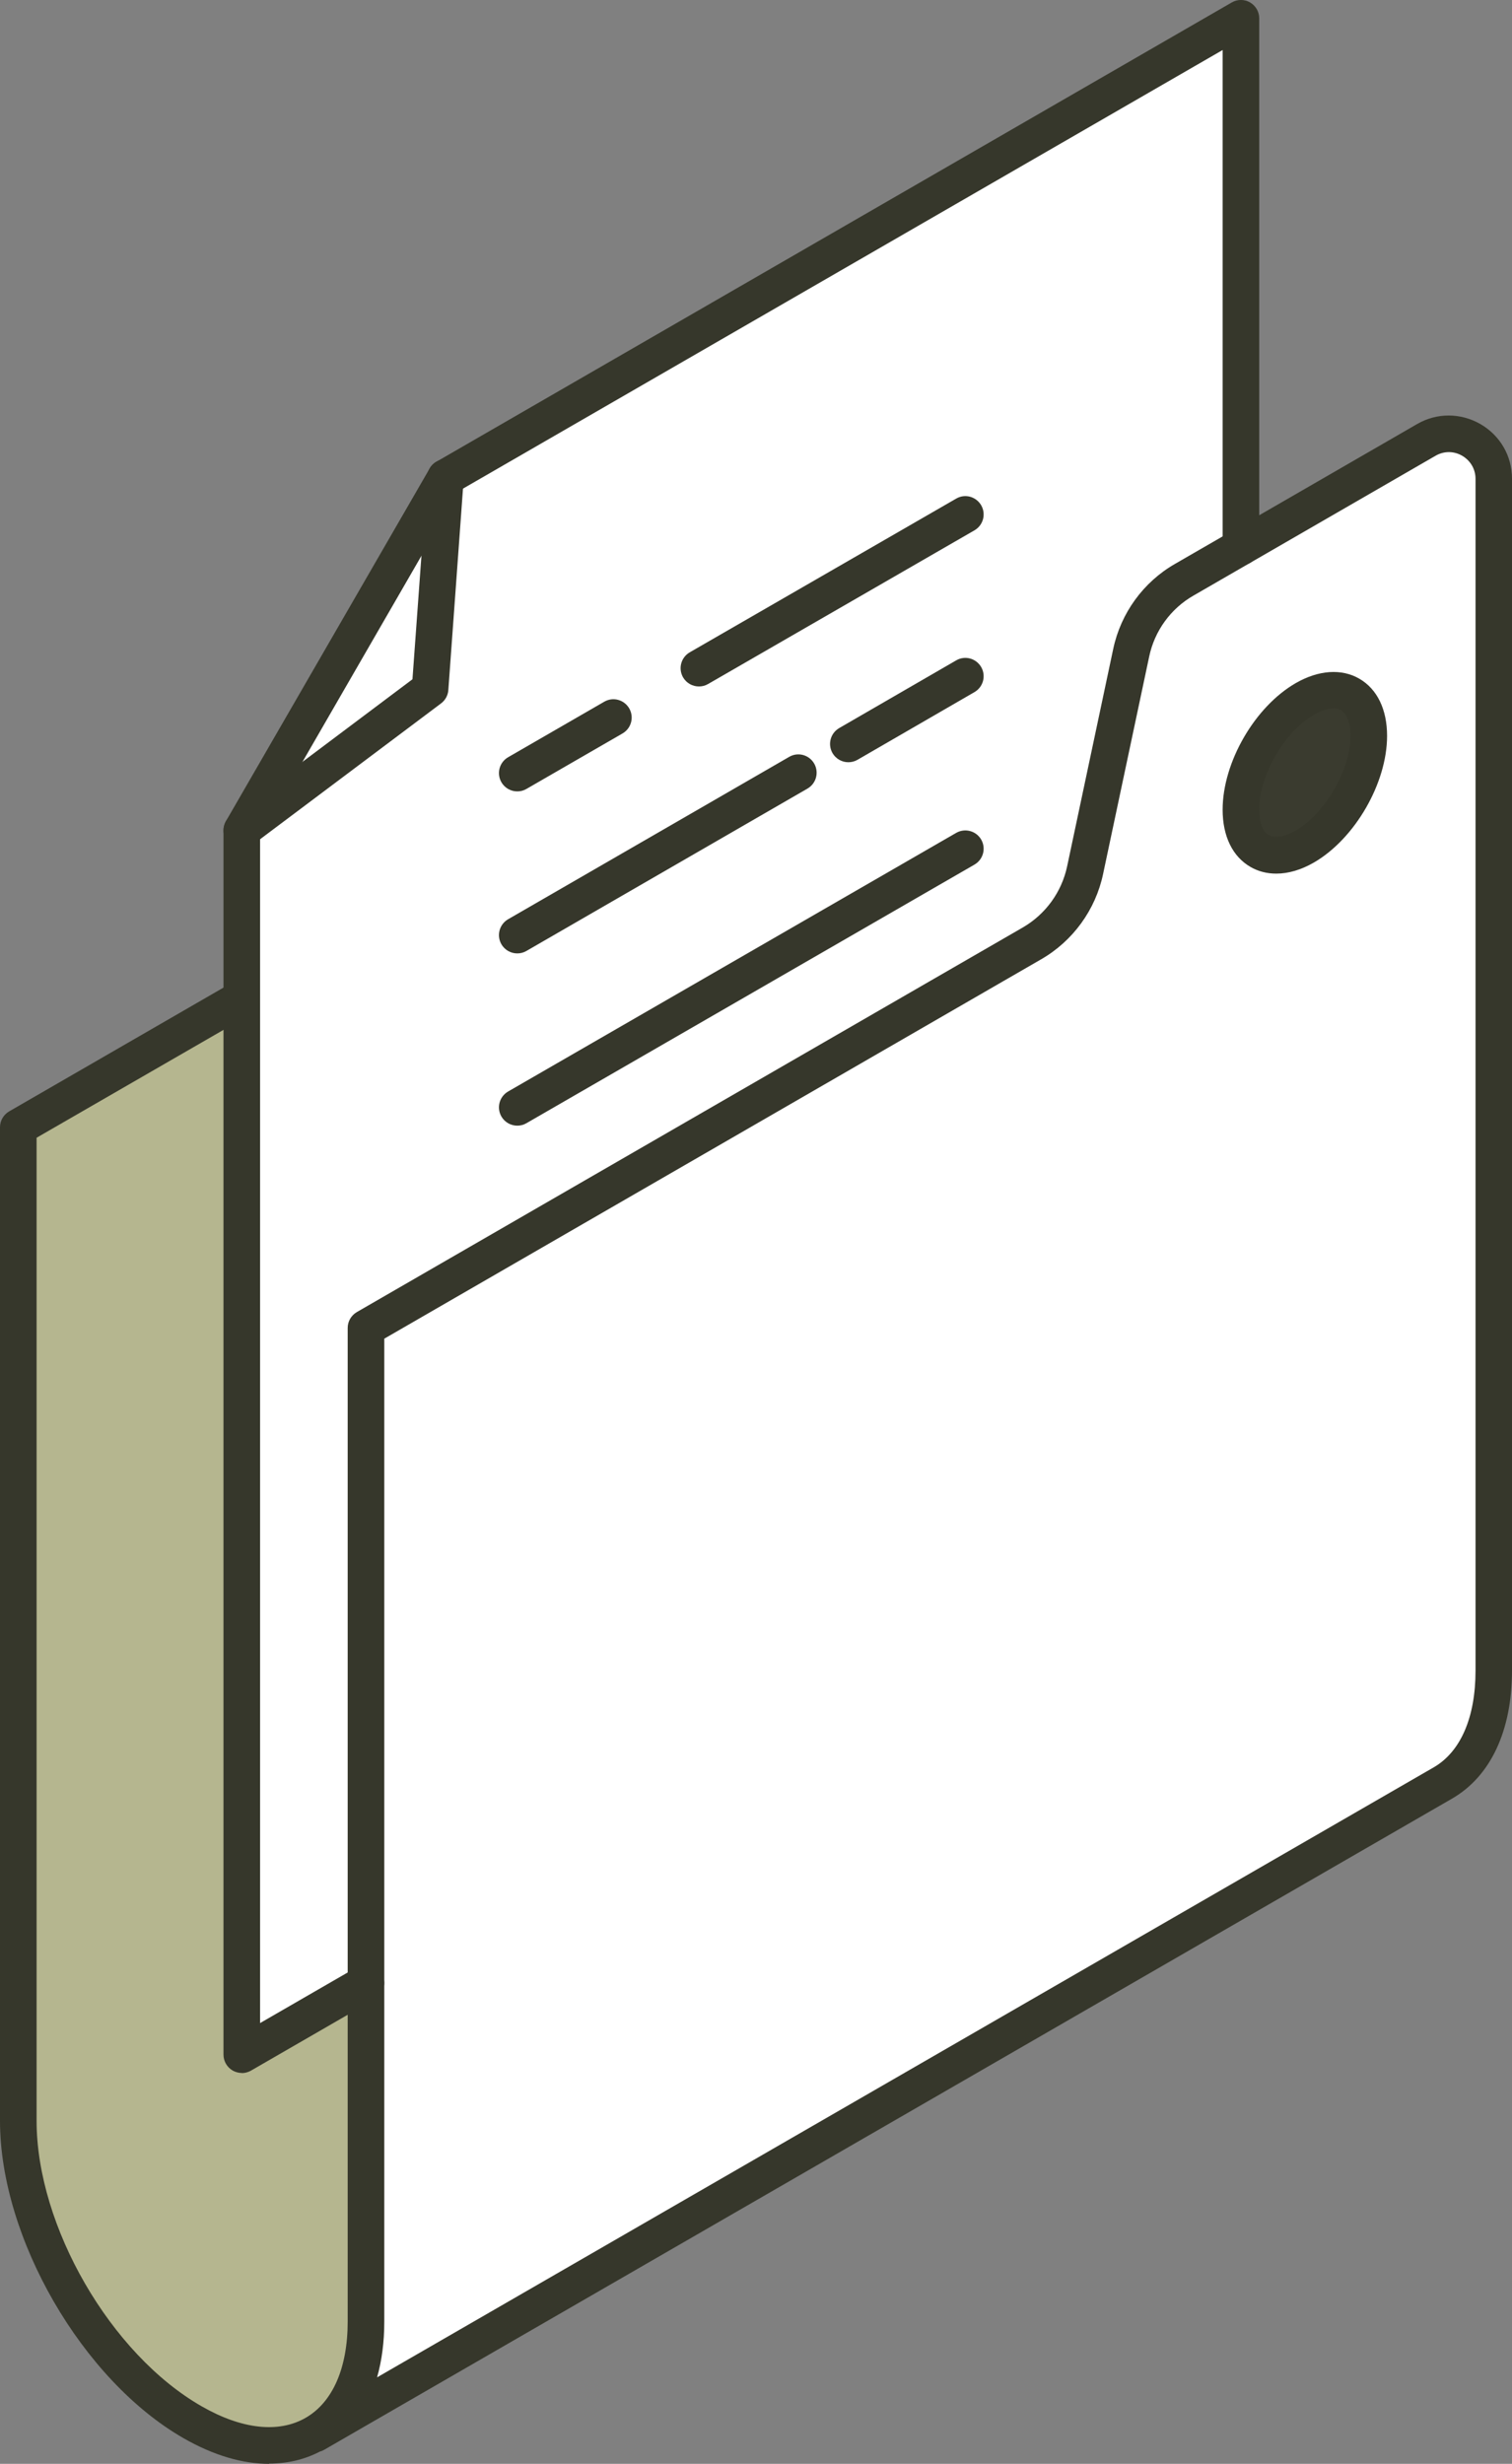 <?xml version="1.0" encoding="UTF-8"?> <svg xmlns="http://www.w3.org/2000/svg" id="Ebene_2" data-name="Ebene 2" viewBox="0 0 123.94 201.96"><rect x="0" y="0" width="123.94" height="201.96" fill="#808080" stroke="none"/><defs><style> .cls-1 { fill: #3a3b2f; } .cls-1, .cls-2, .cls-3, .cls-4 { stroke-width: 0px; } .cls-2 { fill: #b5b68f; } .cls-3 { fill: #36372b; } .cls-4 { fill: #fff; } </style></defs><g id="icons_design" data-name="icons design"><g id="folder_document" data-name="folder document"><g><path class="cls-4" d="M122.44,39.25v97.68c0,4.55-1.6,7.74-4.18,9.23l-92.44,53.37-.02-.03c2.59-1.5,4.2-4.69,4.2-9.19v-81.44l54.59-31.52c2.23-1.29,3.82-3.47,4.35-5.99l3.78-17.83c.53-2.52,2.11-4.71,4.35-5.99l19.84-11.46c2.45-1.41,5.53.35,5.53,3.19ZM106.96,69.38c2.89-1.67,5.24-5.73,5.24-9.07s-2.35-4.7-5.24-3.03c-2.9,1.67-5.25,5.73-5.25,9.08s2.35,4.7,5.25,3.02Z"></path><path class="cls-1" d="M112.2,60.31c0,3.33-2.35,7.4-5.24,9.07-2.9,1.67-5.25.32-5.25-3.02s2.35-7.41,5.25-9.08c2.89-1.66,5.24-.31,5.24,3.03Z"></path><path class="cls-4" d="M101.72,1.5v43.34l-4.64,2.68c-2.24,1.29-3.82,3.47-4.35,5.99l-3.78,17.83c-.53,2.52-2.12,4.71-4.35,5.99l-54.59,31.52v53.68l-10.18,5.88v-100.36l15.44-11.59,1.26-17.32L101.72,1.5Z"></path><polygon class="cls-4" points="36.51 39.15 35.26 56.47 19.82 68.06 36.51 39.15"></polygon><path class="cls-2" d="M30,162.54v27.76c0,4.51-1.61,7.7-4.2,9.19-2.58,1.48-6.12,1.29-10-.93-7.9-4.52-14.3-15.6-14.3-24.71v-81.45l18.32-10.58v86.59l10.18-5.88Z"></path></g><g><path class="cls-3" d="M22.06,201.96c-2.19,0-4.57-.7-7.01-2.1-8.3-4.75-15.05-16.42-15.05-26.01v-81.45c0-.54.29-1.03.75-1.3l18.32-10.58c.72-.42,1.63-.17,2.05.55.41.72.17,1.63-.55,2.05l-17.57,10.14v80.59c0,8.63,6.07,19.13,13.54,23.4,3.28,1.88,6.3,2.21,8.51.94,2.22-1.28,3.45-4.08,3.45-7.9v-81.44c0-.54.29-1.03.75-1.3l54.58-31.52c1.87-1.08,3.19-2.9,3.64-5l3.78-17.83c.62-2.94,2.47-5.49,5.07-6.98l19.84-11.46c1.62-.94,3.56-.93,5.19,0,1.62.94,2.59,2.61,2.59,4.48v97.68c0,4.95-1.75,8.69-4.93,10.52l-92.44,53.37c-.11.06-.22.11-.34.14-1.27.66-2.68.99-4.17.99ZM31.5,109.73v80.58c0,1.66-.2,3.19-.59,4.56l86.61-50c2.21-1.28,3.43-4.09,3.43-7.93V39.25c0-.79-.41-1.49-1.09-1.89-.69-.4-1.5-.4-2.19,0l-19.84,11.46c-1.87,1.07-3.19,2.9-3.63,5l-3.78,17.83c-.62,2.93-2.47,5.48-5.07,6.98l-53.83,31.09Z"></path><path class="cls-3" d="M19.82,69.56c-.46,0-.91-.21-1.2-.6-.5-.66-.36-1.6.3-2.1l14.89-11.18,1.21-16.64c.06-.83.78-1.45,1.6-1.39.83.06,1.45.78,1.39,1.6l-1.26,17.32c-.03.43-.25.83-.6,1.09l-15.44,11.59c-.27.2-.59.3-.9.3Z"></path><path class="cls-3" d="M19.82,169.92c-.26,0-.52-.07-.75-.2-.46-.27-.75-.76-.75-1.3v-100.36c0-.26.07-.52.2-.75l16.7-28.91c.13-.23.32-.42.55-.55L100.97.2c.46-.27,1.04-.27,1.5,0,.46.27.75.76.75,1.3v43.34c0,.83-.67,1.5-1.5,1.5s-1.5-.67-1.5-1.5V4.1l-62.61,36.15-16.29,28.22v97.36l7.93-4.58c.72-.41,1.63-.17,2.05.55.41.72.17,1.63-.55,2.05l-10.18,5.88c-.23.13-.49.2-.75.2Z"></path><path class="cls-3" d="M42.4,64.87c-.52,0-1.02-.27-1.3-.75-.41-.72-.17-1.63.55-2.05l7.88-4.55c.72-.42,1.63-.17,2.05.55.41.72.17,1.63-.55,2.05l-7.88,4.55c-.24.14-.49.2-.75.2Z"></path><path class="cls-3" d="M57.29,56.27c-.52,0-1.02-.27-1.3-.75-.41-.72-.17-1.63.55-2.05l21.84-12.6c.72-.42,1.63-.17,2.05.55.41.72.17,1.63-.55,2.05l-21.84,12.6c-.24.14-.49.2-.75.2Z"></path><path class="cls-3" d="M42.4,78.15c-.52,0-1.02-.27-1.3-.75-.41-.72-.17-1.63.55-2.05l23.04-13.31c.72-.42,1.63-.17,2.05.55.41.72.17,1.63-.55,2.05l-23.04,13.31c-.24.14-.49.2-.75.2Z"></path><path class="cls-3" d="M69.54,62.48c-.52,0-1.02-.27-1.3-.75-.41-.72-.17-1.63.55-2.05l9.59-5.55c.72-.42,1.63-.17,2.05.55.41.72.17,1.63-.55,2.05l-9.59,5.55c-.24.14-.5.2-.75.2Z"></path><path class="cls-3" d="M42.4,92.27c-.52,0-1.02-.27-1.3-.75-.41-.72-.17-1.63.55-2.05l36.73-21.2c.72-.41,1.63-.17,2.05.55.41.72.17,1.63-.55,2.05l-36.73,21.2c-.24.14-.49.2-.75.2Z"></path><path class="cls-3" d="M104.61,71.61c-.76,0-1.47-.18-2.11-.55-1.47-.85-2.28-2.52-2.28-4.69,0-3.88,2.63-8.44,6-10.38,1.86-1.07,3.75-1.2,5.2-.36,1.47.85,2.28,2.52,2.28,4.69,0,3.87-2.63,8.42-5.98,10.37-1.07.62-2.12.92-3.1.92ZM109.29,58.07c-.45,0-.99.17-1.58.51-2.44,1.41-4.49,4.97-4.49,7.78,0,1.04.29,1.81.78,2.09.5.29,1.31.15,2.21-.37,2.43-1.41,4.49-4.97,4.49-7.77,0-1.04-.29-1.81-.79-2.1-.17-.1-.38-.15-.62-.15Z"></path></g></g></g></svg> 